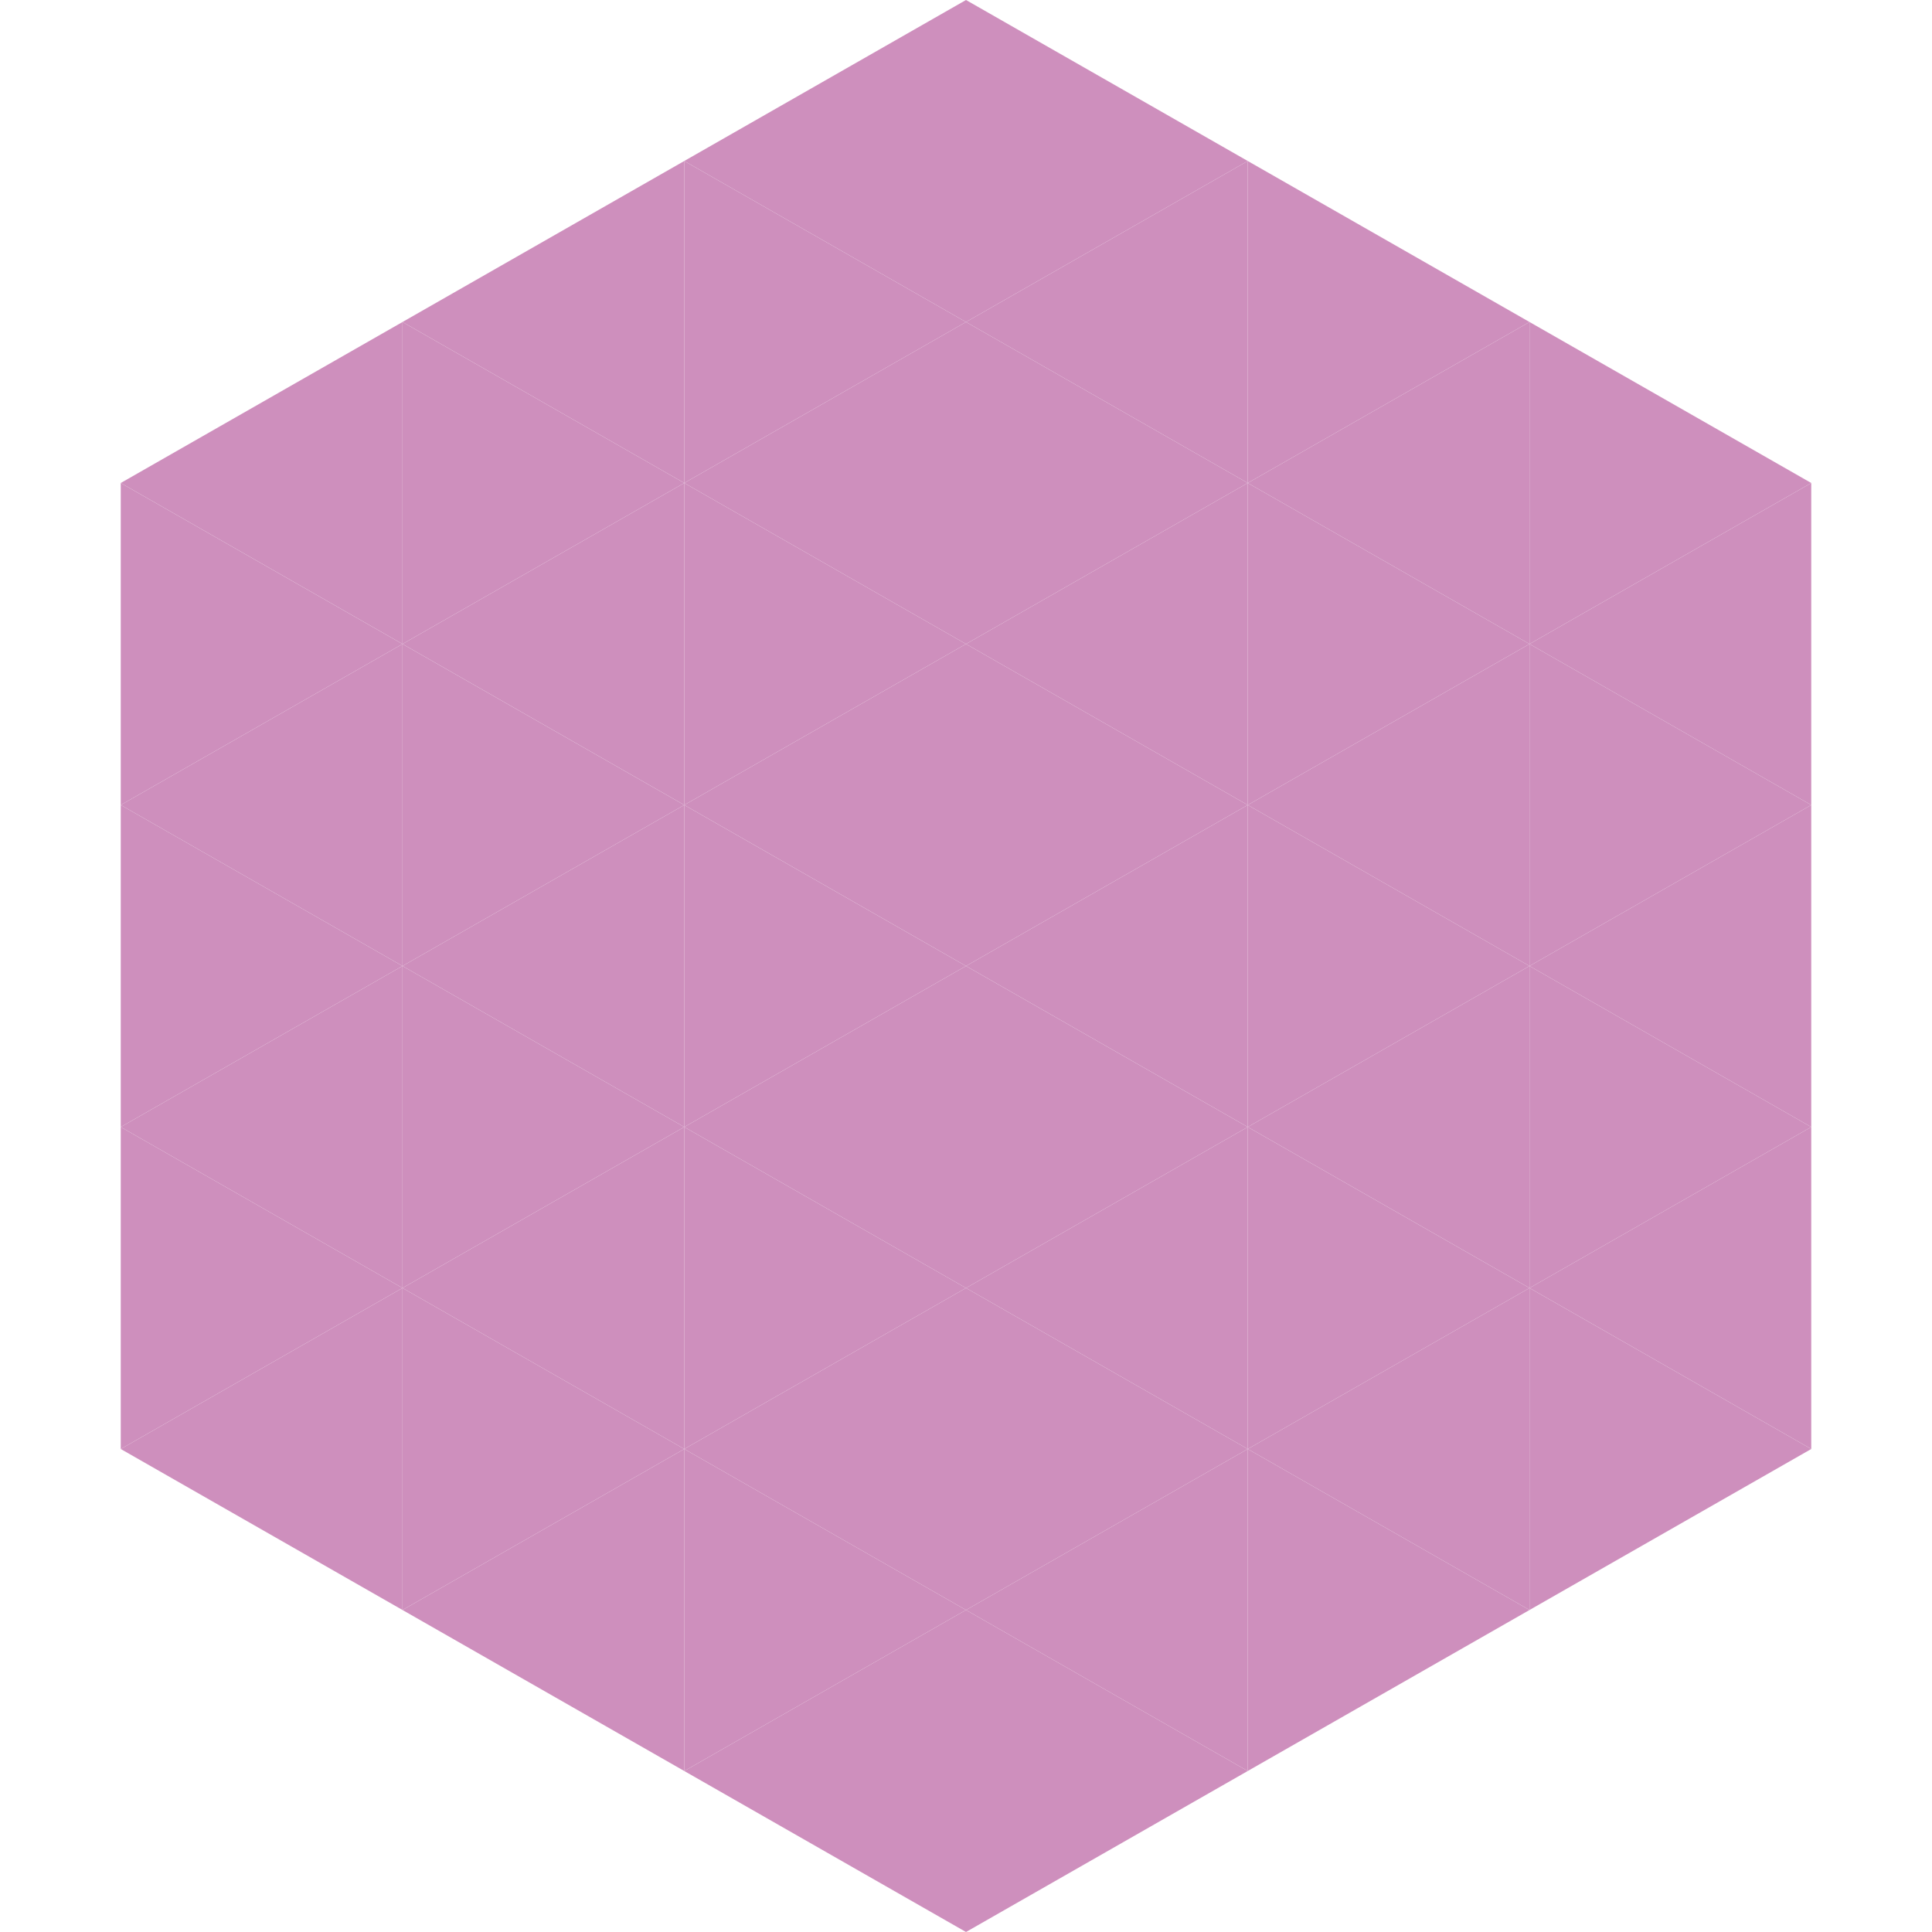 <?xml version="1.0"?>
<!-- Generated by SVGo -->
<svg width="240" height="240"
     xmlns="http://www.w3.org/2000/svg"
     xmlns:xlink="http://www.w3.org/1999/xlink">
<polygon points="50,40 15,60 50,80" style="fill:rgb(206,143,189)" />
<polygon points="190,40 225,60 190,80" style="fill:rgb(206,143,189)" />
<polygon points="15,60 50,80 15,100" style="fill:rgb(206,143,189)" />
<polygon points="225,60 190,80 225,100" style="fill:rgb(206,143,189)" />
<polygon points="50,80 15,100 50,120" style="fill:rgb(206,143,189)" />
<polygon points="190,80 225,100 190,120" style="fill:rgb(206,143,189)" />
<polygon points="15,100 50,120 15,140" style="fill:rgb(206,143,189)" />
<polygon points="225,100 190,120 225,140" style="fill:rgb(206,143,189)" />
<polygon points="50,120 15,140 50,160" style="fill:rgb(206,143,189)" />
<polygon points="190,120 225,140 190,160" style="fill:rgb(206,143,189)" />
<polygon points="15,140 50,160 15,180" style="fill:rgb(206,143,189)" />
<polygon points="225,140 190,160 225,180" style="fill:rgb(206,143,189)" />
<polygon points="50,160 15,180 50,200" style="fill:rgb(206,143,189)" />
<polygon points="190,160 225,180 190,200" style="fill:rgb(206,143,189)" />
<polygon points="15,180 50,200 15,220" style="fill:rgb(255,255,255); fill-opacity:0" />
<polygon points="225,180 190,200 225,220" style="fill:rgb(255,255,255); fill-opacity:0" />
<polygon points="50,0 85,20 50,40" style="fill:rgb(255,255,255); fill-opacity:0" />
<polygon points="190,0 155,20 190,40" style="fill:rgb(255,255,255); fill-opacity:0" />
<polygon points="85,20 50,40 85,60" style="fill:rgb(206,143,189)" />
<polygon points="155,20 190,40 155,60" style="fill:rgb(206,143,189)" />
<polygon points="50,40 85,60 50,80" style="fill:rgb(206,143,189)" />
<polygon points="190,40 155,60 190,80" style="fill:rgb(206,143,189)" />
<polygon points="85,60 50,80 85,100" style="fill:rgb(206,143,189)" />
<polygon points="155,60 190,80 155,100" style="fill:rgb(206,143,189)" />
<polygon points="50,80 85,100 50,120" style="fill:rgb(206,143,189)" />
<polygon points="190,80 155,100 190,120" style="fill:rgb(206,143,189)" />
<polygon points="85,100 50,120 85,140" style="fill:rgb(206,143,189)" />
<polygon points="155,100 190,120 155,140" style="fill:rgb(206,143,189)" />
<polygon points="50,120 85,140 50,160" style="fill:rgb(206,143,189)" />
<polygon points="190,120 155,140 190,160" style="fill:rgb(206,143,189)" />
<polygon points="85,140 50,160 85,180" style="fill:rgb(206,143,189)" />
<polygon points="155,140 190,160 155,180" style="fill:rgb(206,143,189)" />
<polygon points="50,160 85,180 50,200" style="fill:rgb(206,143,189)" />
<polygon points="190,160 155,180 190,200" style="fill:rgb(206,143,189)" />
<polygon points="85,180 50,200 85,220" style="fill:rgb(206,143,189)" />
<polygon points="155,180 190,200 155,220" style="fill:rgb(206,143,189)" />
<polygon points="120,0 85,20 120,40" style="fill:rgb(206,143,189)" />
<polygon points="120,0 155,20 120,40" style="fill:rgb(206,143,189)" />
<polygon points="85,20 120,40 85,60" style="fill:rgb(206,143,189)" />
<polygon points="155,20 120,40 155,60" style="fill:rgb(206,143,189)" />
<polygon points="120,40 85,60 120,80" style="fill:rgb(206,143,189)" />
<polygon points="120,40 155,60 120,80" style="fill:rgb(206,143,189)" />
<polygon points="85,60 120,80 85,100" style="fill:rgb(206,143,189)" />
<polygon points="155,60 120,80 155,100" style="fill:rgb(206,143,189)" />
<polygon points="120,80 85,100 120,120" style="fill:rgb(206,143,189)" />
<polygon points="120,80 155,100 120,120" style="fill:rgb(206,143,189)" />
<polygon points="85,100 120,120 85,140" style="fill:rgb(206,143,189)" />
<polygon points="155,100 120,120 155,140" style="fill:rgb(206,143,189)" />
<polygon points="120,120 85,140 120,160" style="fill:rgb(206,143,189)" />
<polygon points="120,120 155,140 120,160" style="fill:rgb(206,143,189)" />
<polygon points="85,140 120,160 85,180" style="fill:rgb(206,143,189)" />
<polygon points="155,140 120,160 155,180" style="fill:rgb(206,143,189)" />
<polygon points="120,160 85,180 120,200" style="fill:rgb(206,143,189)" />
<polygon points="120,160 155,180 120,200" style="fill:rgb(206,143,189)" />
<polygon points="85,180 120,200 85,220" style="fill:rgb(206,143,189)" />
<polygon points="155,180 120,200 155,220" style="fill:rgb(206,143,189)" />
<polygon points="120,200 85,220 120,240" style="fill:rgb(206,143,189)" />
<polygon points="120,200 155,220 120,240" style="fill:rgb(206,143,189)" />
<polygon points="85,220 120,240 85,260" style="fill:rgb(255,255,255); fill-opacity:0" />
<polygon points="155,220 120,240 155,260" style="fill:rgb(255,255,255); fill-opacity:0" />
</svg>
